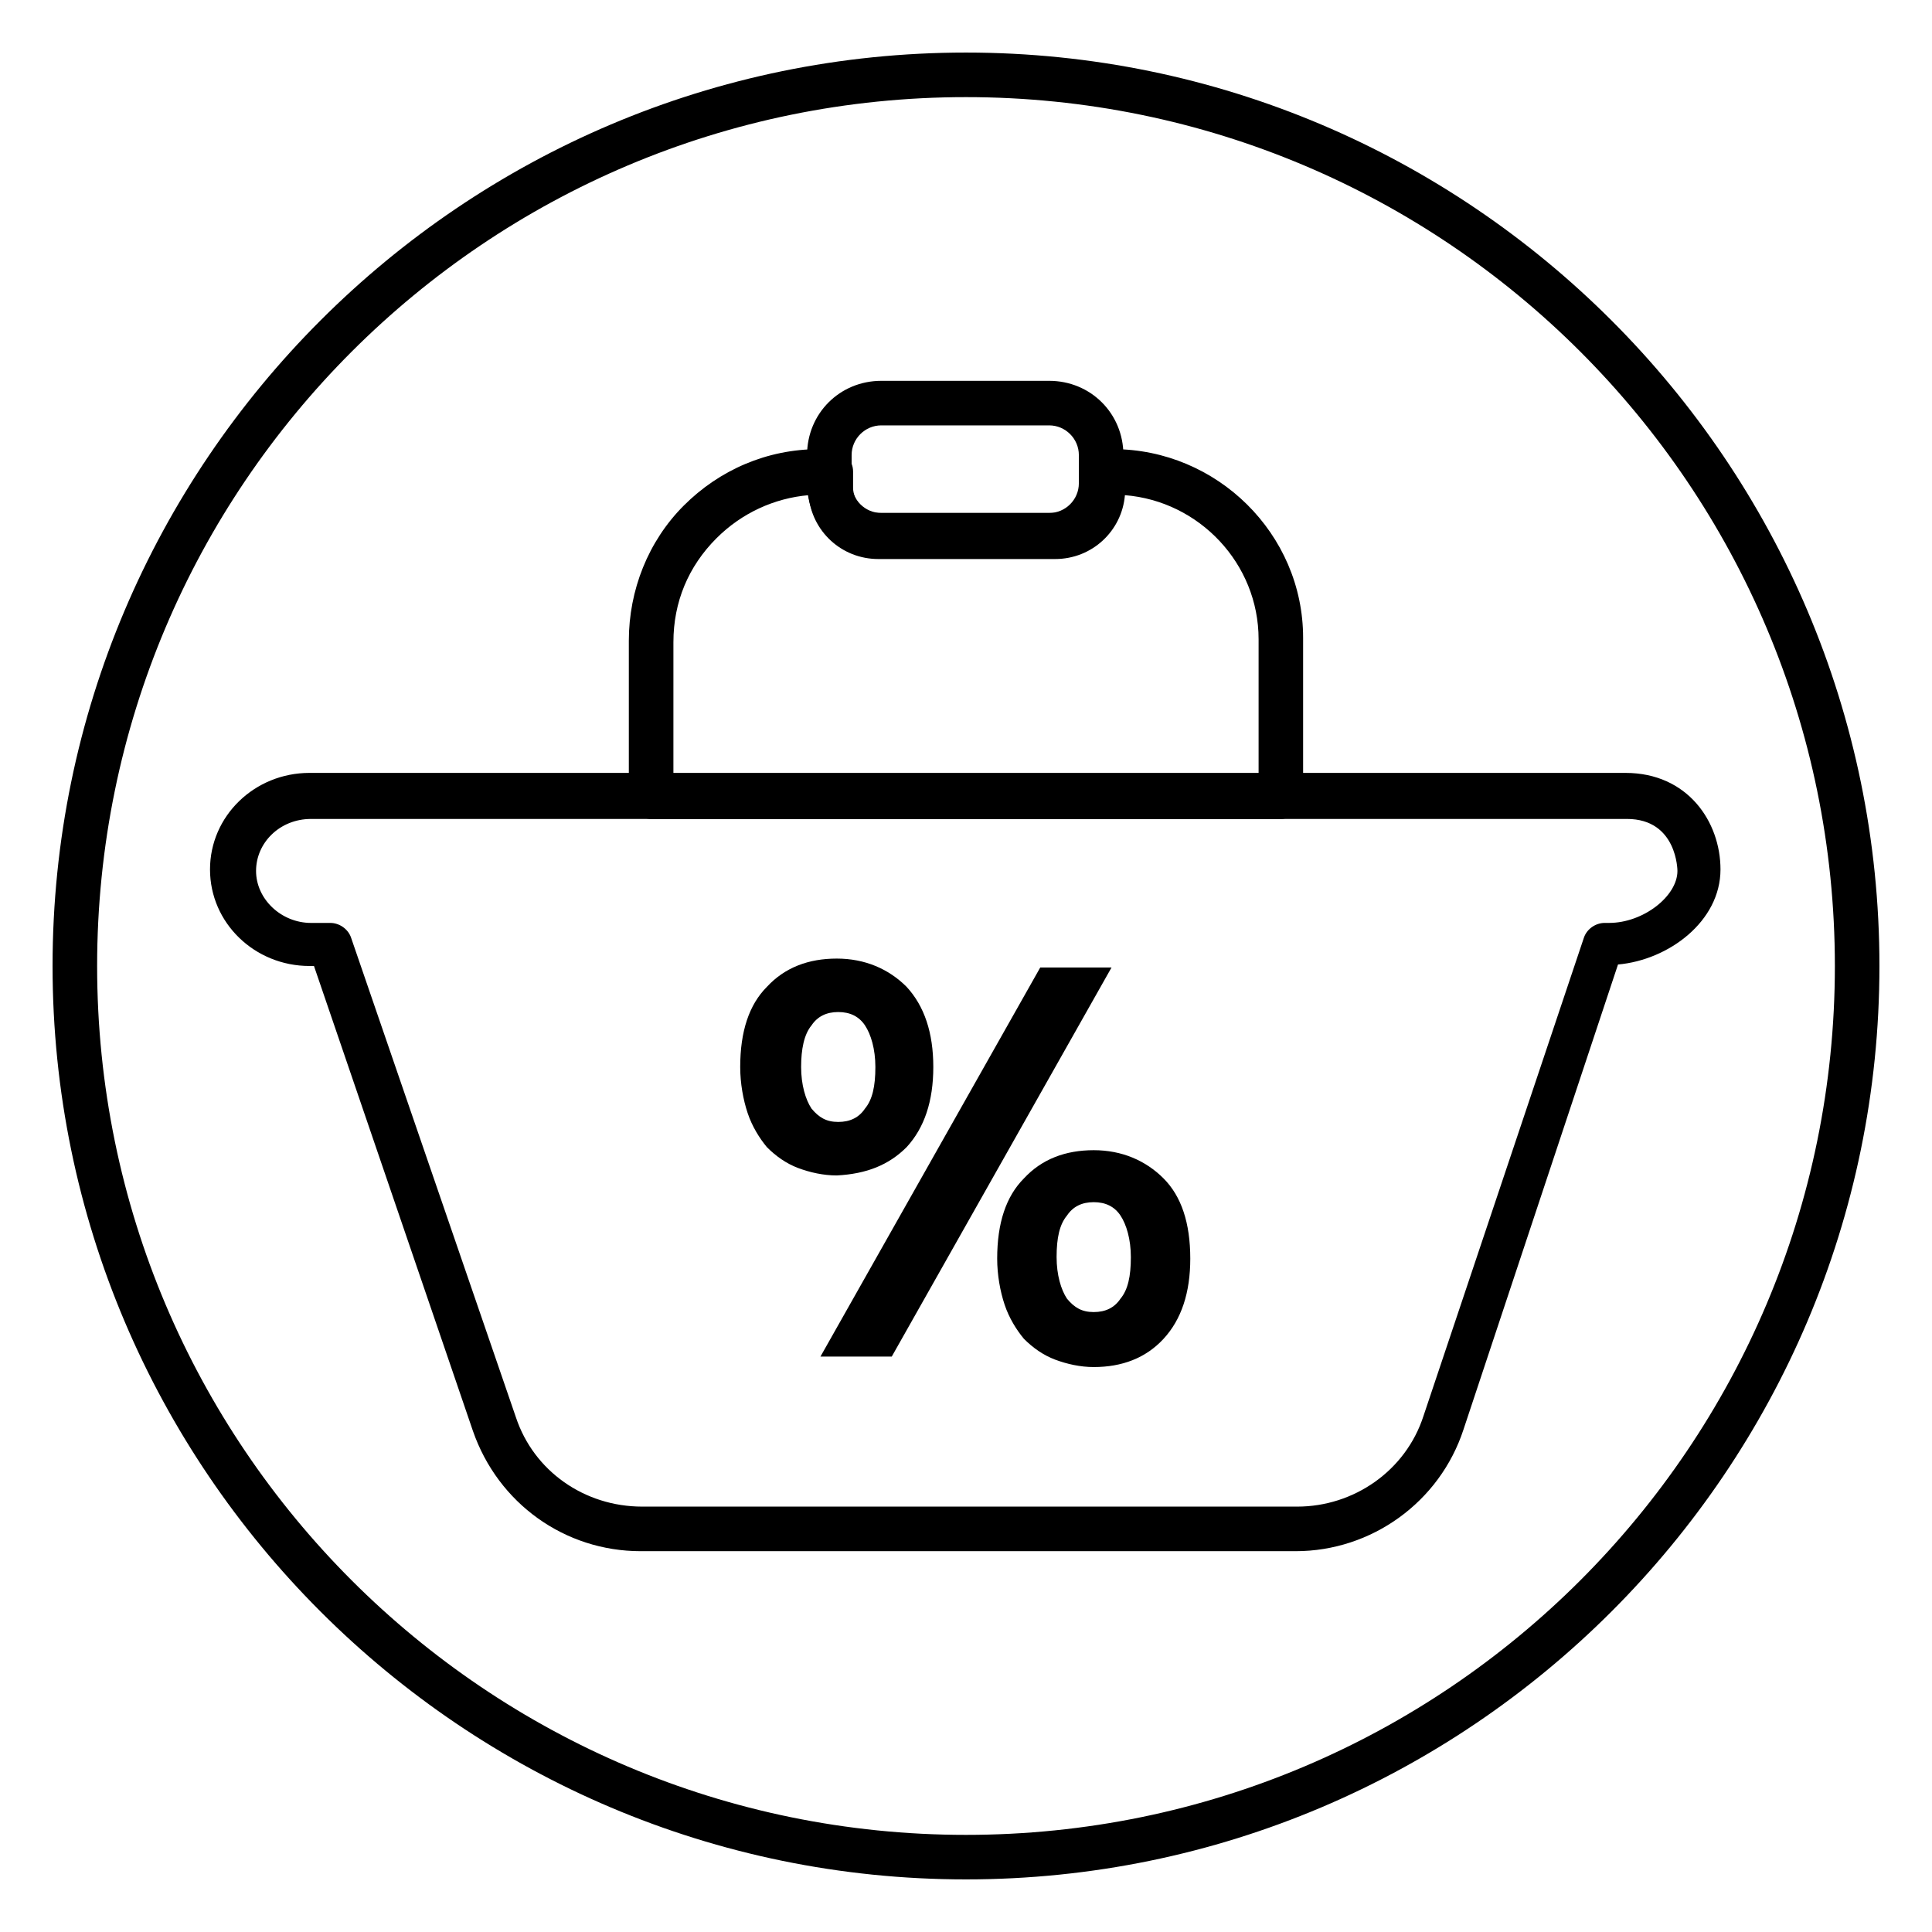 <?xml version="1.0" encoding="UTF-8"?>
<!-- Uploaded to: ICON Repo, www.svgrepo.com, Generator: ICON Repo Mixer Tools -->
<svg fill="#000000" width="800px" height="800px" version="1.1" viewBox="144 144 512 512" xmlns="http://www.w3.org/2000/svg">
 <g>
  <path d="m400 642.06c-133.43 0-242.07-108.63-242.07-242.06 0-133.43 108.63-242.07 242.07-242.07 133.43 0 242.07 108.63 242.07 242.07-0.004 133.43-108.64 242.06-242.07 242.06zm0-472.32c-127.13 0-230.26 103.12-230.26 230.26s103.12 230.26 230.26 230.26 230.26-103.12 230.26-230.26c-0.004-127.13-103.12-230.26-230.26-230.26z"/>
  <path d="m487.38 555.08h-173.58c-20.074 0-37.785-12.594-44.477-31.883l-42.117-123.2h-1.18c-14.562 0-26.371-11.414-26.371-25.586 0-14.168 11.809-25.586 26.371-25.586h348.73c16.531 0 25.191 12.988 25.191 25.586 0 13.777-13.777 24.008-27.16 25.191l-40.934 123.2c-6.297 19.289-24.402 32.277-44.477 32.277zm-260.96-194.05c-8.266 0-14.562 6.297-14.562 13.777 0 7.477 6.691 13.777 14.562 13.777h5.117c2.363 0 4.723 1.574 5.512 3.938l43.691 127.13c4.723 14.168 18.105 23.617 33.457 23.617h173.58c14.957 0 28.734-9.445 33.457-24.008l42.508-126.74c0.789-2.363 3.148-3.938 5.512-3.938h1.18c9.055 0 18.105-7.086 18.105-13.777 0 0 0-13.777-13.383-13.777z"/>
  <path d="m422.43 291.76h-44.871c-11.02 0-19.68-8.66-19.68-19.68v-7.477c0-11.02 8.66-19.68 19.68-19.68h44.477c11.02 0 19.68 8.66 19.68 19.68v7.477c0.395 11.02-8.656 19.68-19.285 19.68zm-44.871-35.031c-4.328 0-7.871 3.543-7.871 7.871v7.477c0 4.328 3.543 7.871 7.871 7.871h44.477c4.328 0 7.871-3.543 7.871-7.871v-7.477c0-4.328-3.543-7.871-7.871-7.871z"/>
  <path d="m483.44 361.03h-166.89c-3.148 0-5.902-2.754-5.902-5.902v-41.328c0-13.383 5.117-26.371 14.562-35.816 9.445-9.445 22.043-14.957 35.816-14.957h3.148c3.148 0 5.902 2.754 5.902 5.902v4.328c0 3.543 3.148 6.691 6.691 6.691h46.84c3.543 0 6.691-3.148 6.691-6.691v-4.328c0-3.148 2.754-5.902 5.902-5.902h2.754c27.551 0 50.383 22.434 50.383 49.988v41.723c0 1.574-0.789 3.148-1.574 4.328-1.18 1.18-2.754 1.965-4.328 1.965zm-160.98-11.809h155.08v-35.816c0-20.074-15.742-36.605-35.426-38.18-0.789 9.445-8.66 16.926-18.5 16.926h-46.836c-9.84 0-17.711-7.477-18.5-16.926-9.055 0.789-17.711 4.723-24.402 11.414-7.477 7.477-11.414 16.926-11.414 27.551z"/>
  <path d="m419.68 400.39-58.254 103.12h18.895l58.25-103.12z"/>
  <path d="m452.35 456.29c-4.723-4.723-11.02-7.477-18.5-7.477-7.477 0-13.777 2.363-18.5 7.477-4.723 4.723-7.086 11.809-7.086 21.254 0 4.328 0.789 8.66 1.969 12.203 1.18 3.543 3.148 6.691 5.117 9.055 2.363 2.363 5.117 4.328 8.266 5.512 3.148 1.18 6.691 1.969 10.234 1.969 7.477 0 13.777-2.363 18.5-7.477 4.723-5.117 7.086-12.203 7.086-21.254 0-9.457-2.363-16.539-7.086-21.262zm-11.414 31.879c-1.574 2.363-3.938 3.543-7.086 3.543-3.148 0-5.117-1.18-7.086-3.543-1.574-2.363-2.754-6.297-2.754-11.02 0-5.117 0.789-8.66 2.754-11.02 1.574-2.363 3.938-3.543 7.086-3.543 3.148 0 5.512 1.18 7.086 3.543 1.574 2.363 2.754 6.297 2.754 11.02 0 5.117-0.785 8.66-2.754 11.02z"/>
  <path d="m384.25 448.02c4.723-5.117 7.086-12.203 7.086-21.254 0-9.055-2.363-16.137-7.086-21.254-4.723-4.723-11.02-7.477-18.5-7.477-7.477 0-13.777 2.363-18.5 7.477-4.723 4.723-7.086 11.809-7.086 21.254 0 4.328 0.789 8.66 1.969 12.203 1.18 3.543 3.148 6.691 5.117 9.055 2.363 2.363 5.117 4.328 8.266 5.512 3.148 1.18 6.691 1.969 10.234 1.969 7.875-0.402 13.777-2.762 18.5-7.484zm-25.191-32.277c1.574-2.363 3.938-3.543 7.086-3.543 3.148 0 5.512 1.18 7.086 3.543 1.574 2.363 2.754 6.297 2.754 11.02 0 5.117-0.789 8.66-2.754 11.02-1.574 2.363-3.938 3.543-7.086 3.543-3.148 0-5.117-1.18-7.086-3.543-1.574-2.363-2.754-6.297-2.754-11.02 0-4.723 0.789-8.656 2.754-11.02z"/>
 </g>
</svg>